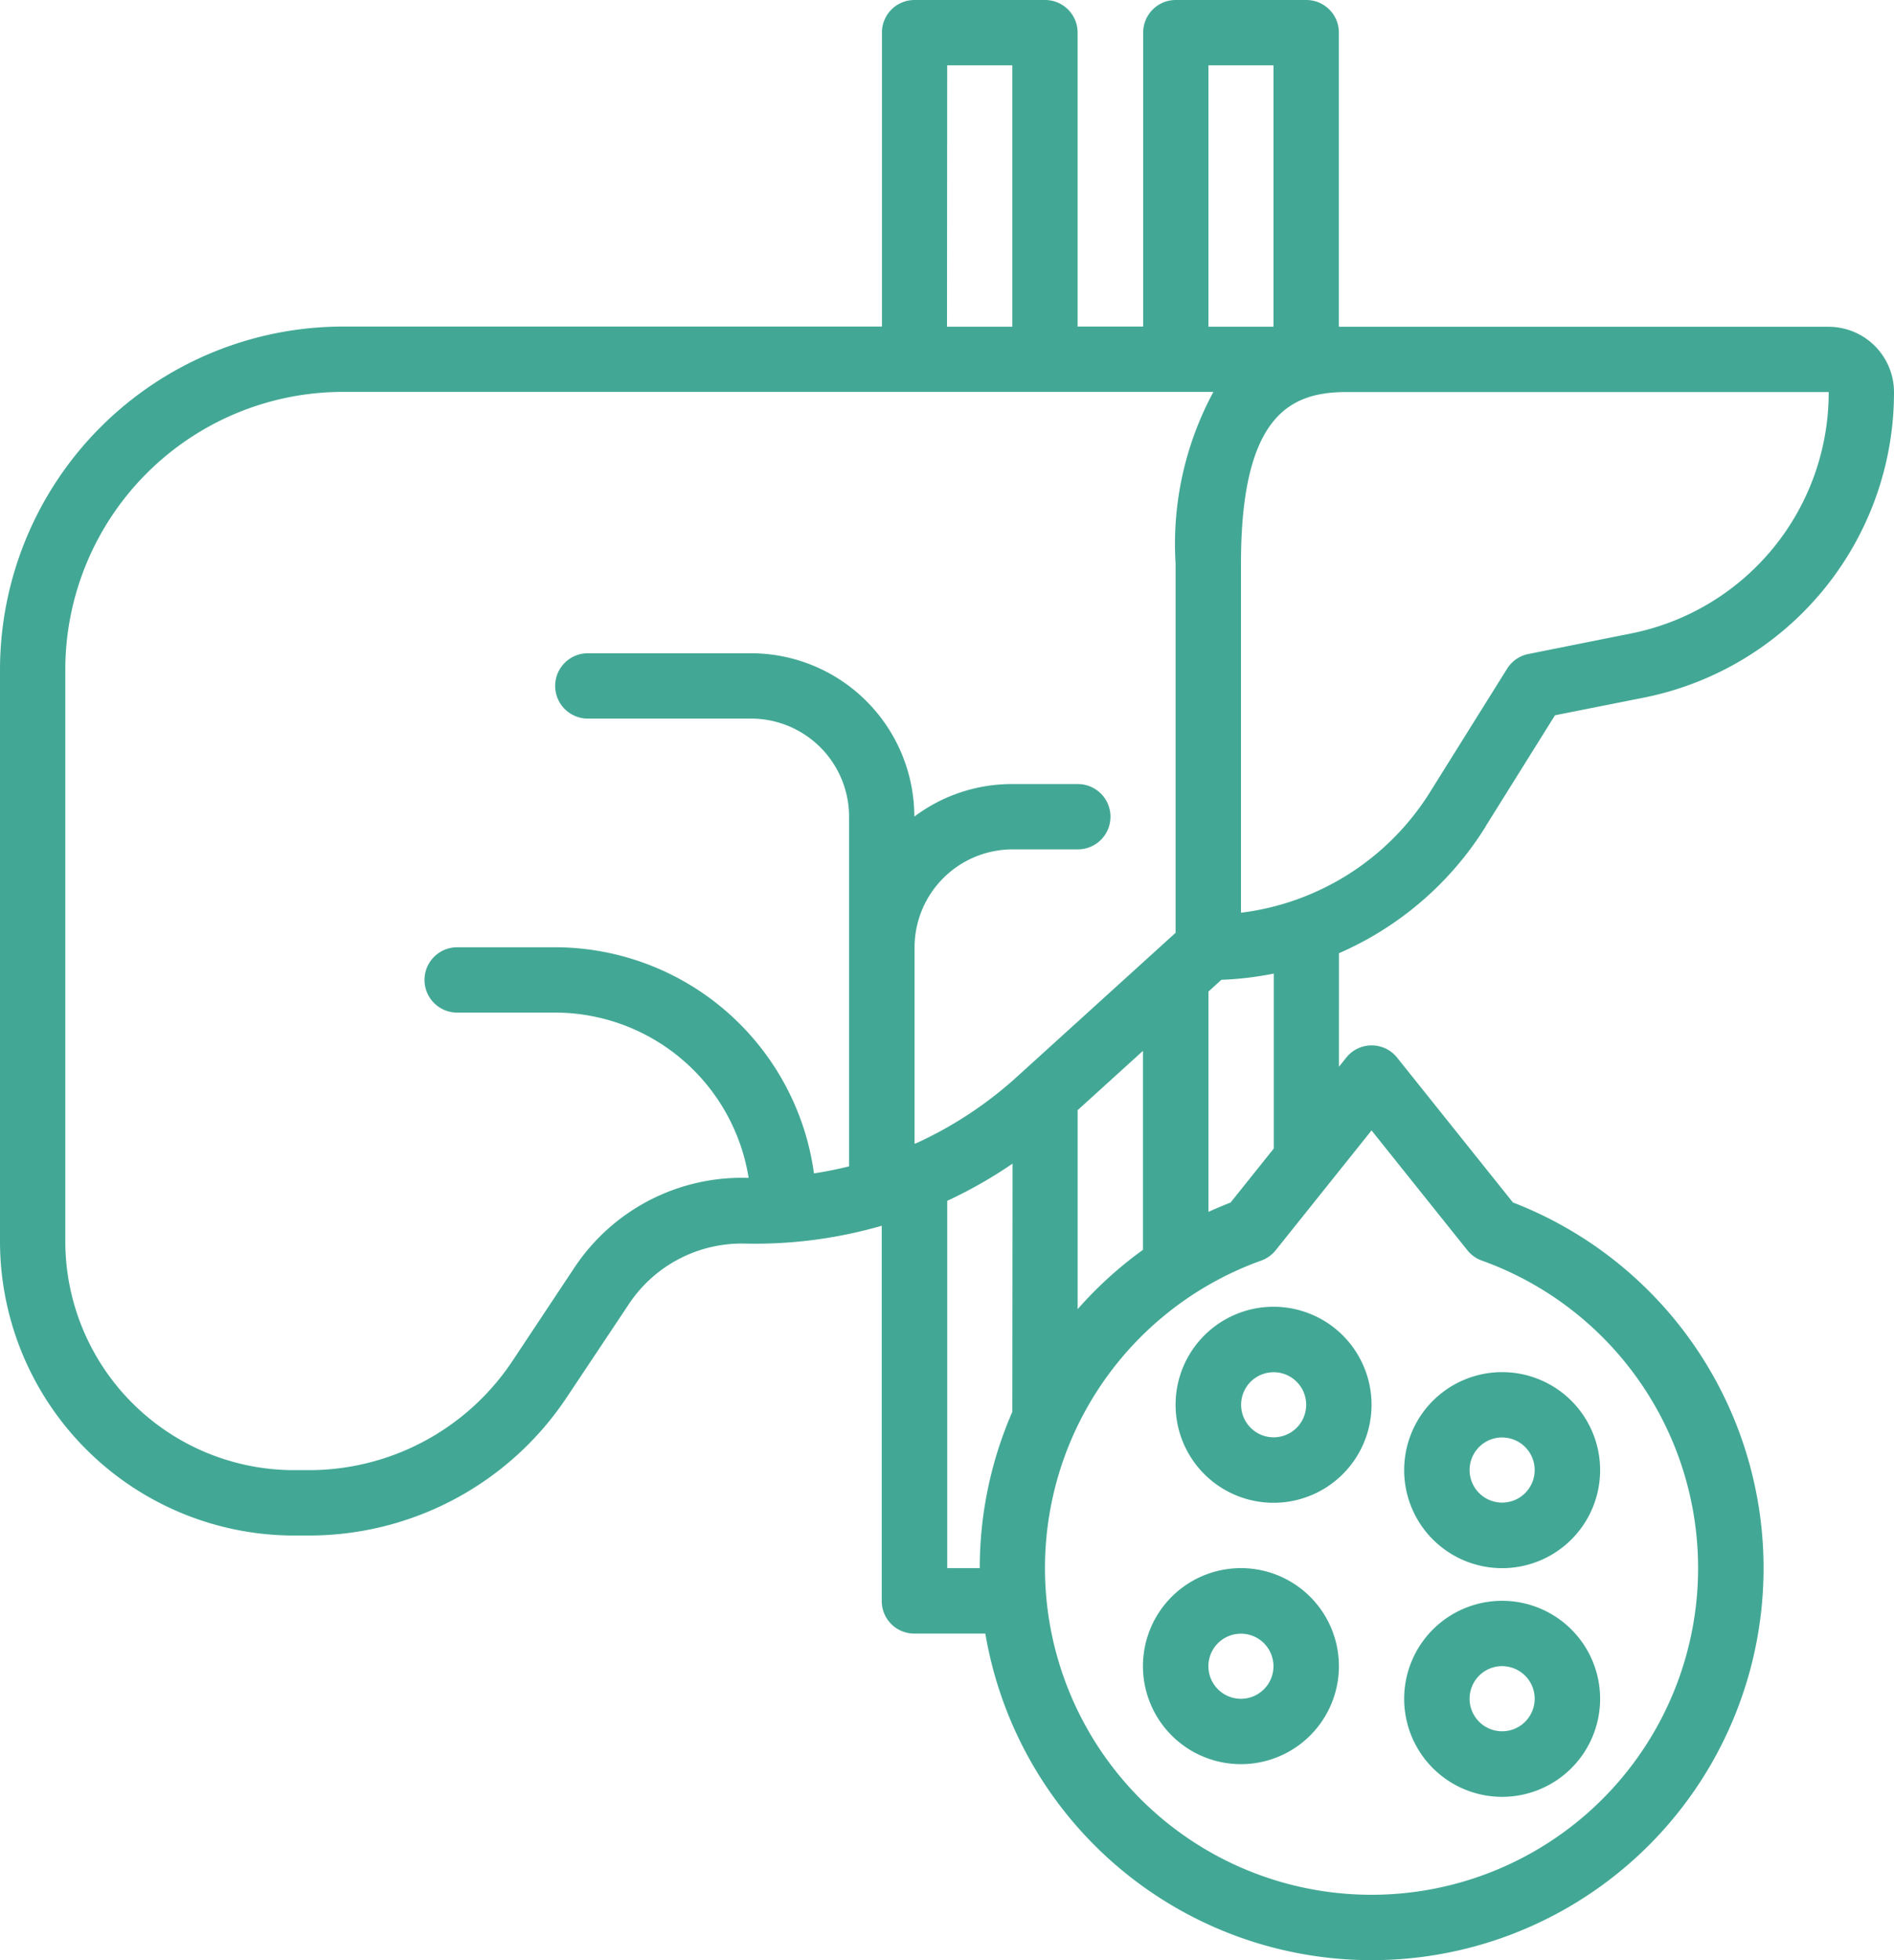 <svg xmlns="http://www.w3.org/2000/svg" width="40.75" height="42.153" viewBox="0 0 40.75 42.153">
  <g id="outline" transform="translate(-24 -16)">
    <path id="Path_2868" data-name="Path 2868" d="M55.966,33.768l1.49-2.385L59.384,31a6.692,6.692,0,0,0,5.366-6.545v-.022a1.407,1.407,0,0,0-1.405-1.405H52.806V16.7a.7.7,0,0,0-.7-.7h-2.81a.7.7,0,0,0-.7.7v6.323H47.185V16.7a.7.7,0,0,0-.7-.7h-2.81a.7.7,0,0,0-.7.7v6.323H31.377A7.386,7.386,0,0,0,24,30.4V42.7a6.33,6.33,0,0,0,6.323,6.323h.317a6.661,6.661,0,0,0,5.554-2.972l1.337-2.006a2.914,2.914,0,0,1,2.5-1.3,9.814,9.814,0,0,0,2.94-.384v8.071a.7.7,0,0,0,.7.7H45.2a8.431,8.431,0,1,0,11.351-9.272l-2.489-3.111a.7.7,0,0,0-1.1,0l-.154.193V36.5a7.013,7.013,0,0,0,3.16-2.73ZM50,17.405H51.4v5.621H50Zm-5.621,0H45.78v5.621H44.375ZM45.78,46.364a8.4,8.4,0,0,0-.7,3.361h-.7v-7.9a9.79,9.79,0,0,0,1.405-.8ZM43.7,40.592h-.023V36.375a2.11,2.11,0,0,1,2.108-2.108h1.405a.7.7,0,1,0,0-1.405H45.78a3.494,3.494,0,0,0-2.108.7v0a3.517,3.517,0,0,0-3.513-3.513H36.647a.7.7,0,1,0,0,1.405H40.16a2.11,2.11,0,0,1,2.108,2.108v7.522q-.373.092-.755.151a5.628,5.628,0,0,0-5.568-4.863H33.836a.7.7,0,1,0,0,1.405h2.108a4.222,4.222,0,0,1,4.163,3.554h-.048a4.321,4.321,0,0,0-3.7,1.93L35.025,45.27a5.259,5.259,0,0,1-4.385,2.347h-.317A4.924,4.924,0,0,1,25.405,42.7V30.4a5.979,5.979,0,0,1,5.972-5.972h18.73a6.878,6.878,0,0,0-.814,3.689v7.944l-3.406,3.09A8.413,8.413,0,0,1,43.7,40.592Zm6.578-3.52a7.1,7.1,0,0,0,1.128-.134V40.7l-.93,1.162c-.162.062-.32.131-.475.2V37.324ZM48.591,38.6v4.279a8.449,8.449,0,0,0-1.405,1.276v-4.28Zm4.918,1.711,2.062,2.577a.7.7,0,0,0,.311.222,7.026,7.026,0,1,1-4.746,0,.7.7,0,0,0,.311-.222ZM50.7,35.629V28.12c0-3.242,1.1-3.689,2.283-3.689H63.345v.022a5.284,5.284,0,0,1-4.236,5.167l-2.225.445a.7.7,0,0,0-.458.316l-1.651,2.642A5.6,5.6,0,0,1,50.7,35.629Z" fill="#42a895"/>
    <path id="Path_2869" data-name="Path 2869" d="M312,338.108A2.108,2.108,0,1,0,314.108,336,2.108,2.108,0,0,0,312,338.108Zm2.81,0a.7.7,0,1,1-.7-.7A.7.7,0,0,1,314.81,338.108Z" transform="translate(-262.707 -291.897)" fill="#42a895"/>
    <path id="Path_2870" data-name="Path 2870" d="M370.108,412.216A2.108,2.108,0,1,0,368,410.108,2.108,2.108,0,0,0,370.108,412.216Zm0-2.81a.7.7,0,1,1-.7.7A.7.7,0,0,1,370.108,409.405Z" transform="translate(-313.789 -357.573)" fill="#42a895"/>
    <path id="Path_2871" data-name="Path 2871" d="M306.108,400a2.108,2.108,0,1,0,2.108,2.108A2.108,2.108,0,0,0,306.108,400Zm0,2.81a.7.7,0,1,1,.7-.7A.7.7,0,0,1,306.108,402.81Z" transform="translate(-255.409 -350.276)" fill="#42a895"/>
    <path id="Path_2872" data-name="Path 2872" d="M370.108,356.216A2.108,2.108,0,1,0,368,354.108,2.108,2.108,0,0,0,370.108,356.216Zm0-2.81a.7.7,0,1,1-.7.7A.7.7,0,0,1,370.108,353.405Z" transform="translate(-313.789 -306.491)" fill="#42a895"/>
  </g>
</svg>
